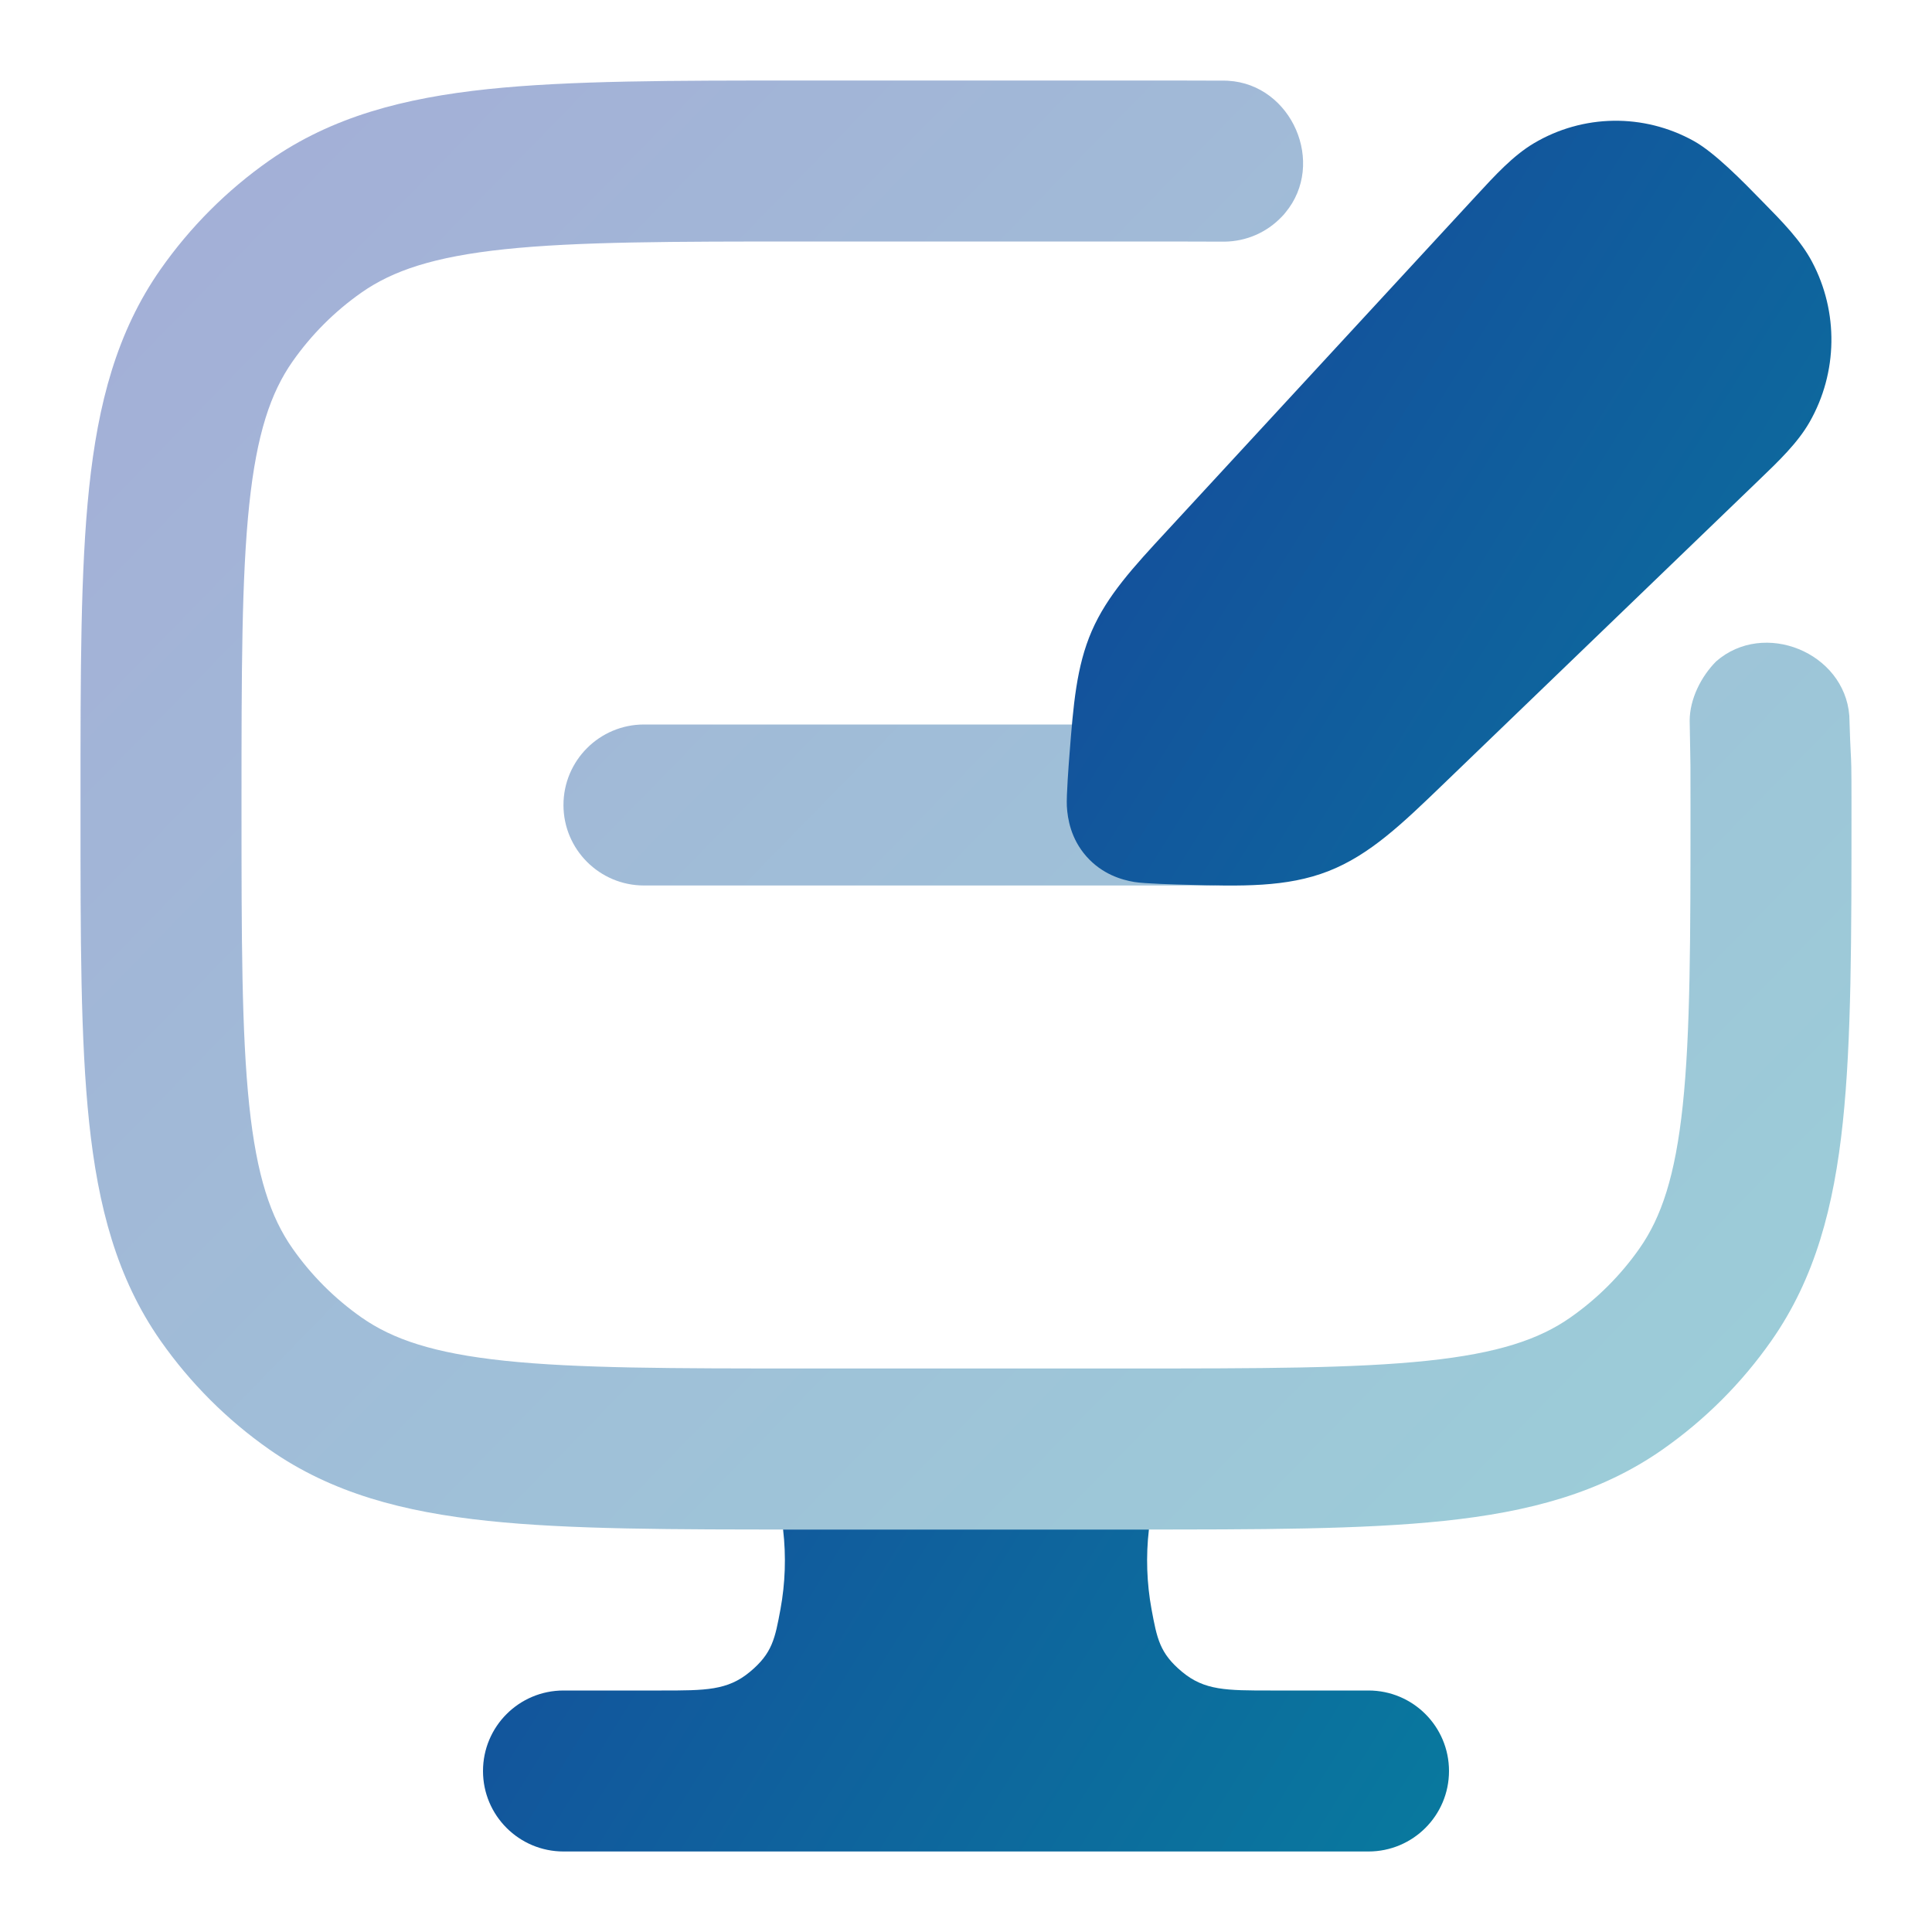 <svg xmlns="http://www.w3.org/2000/svg" width="40" height="40" viewBox="0 0 40 40" fill="none"><g opacity="0.4"><path d="M34.993 15.488C34.991 15.374 34.987 15.216 34.983 14.923C34.983 14.477 35.217 14.008 35.532 13.692C36.521 12.829 38.184 13.507 38.288 14.815C38.301 15.256 38.31 15.437 38.317 15.571C38.328 15.771 38.333 15.869 38.333 16.572V16.761C38.333 19.414 38.333 21.536 38.154 23.232C37.97 24.978 37.582 26.463 36.675 27.758C36.062 28.634 35.3 29.395 34.424 30.009C33.129 30.916 31.644 31.304 29.899 31.488C28.203 31.667 26.08 31.667 23.428 31.667H16.572C13.919 31.667 11.797 31.667 10.101 31.488C8.355 31.304 6.87 30.916 5.575 30.009C4.699 29.395 3.938 28.634 3.324 27.758C2.418 26.463 2.029 24.978 1.845 23.232C1.666 21.536 1.666 19.414 1.667 16.761V16.572C1.666 13.92 1.666 11.797 1.845 10.101C2.029 8.355 2.418 6.87 3.324 5.576C3.938 4.7 4.699 3.938 5.575 3.324C6.87 2.418 8.355 2.029 10.101 1.845C11.797 1.667 13.919 1.667 16.572 1.667H23.428C24.126 1.667 24.788 1.667 25.414 1.67C25.418 1.67 25.419 1.67 25.419 1.67C25.419 1.67 25.391 1.67 25.426 1.672C26.747 1.747 27.459 3.385 26.613 4.402C26.586 4.435 26.584 4.437 26.581 4.441C26.558 4.466 26.546 4.478 26.536 4.489C26.225 4.814 25.804 4.997 25.355 5.003C25.339 5.003 25.321 5.003 25.284 5.003C24.683 5 24.034 5 23.333 5H16.666C13.898 5 11.951 5.002 10.45 5.16C8.979 5.315 8.13 5.605 7.487 6.055C6.93 6.445 6.445 6.93 6.055 7.487C5.605 8.13 5.315 8.979 5.16 10.451C5.002 11.951 5 13.898 5 16.667C5 19.435 5.002 21.382 5.16 22.883C5.315 24.354 5.605 25.204 6.055 25.846C6.445 26.403 6.93 26.888 7.487 27.278C8.13 27.728 8.979 28.018 10.45 28.173C11.951 28.331 13.898 28.333 16.666 28.333H23.333C26.102 28.333 28.048 28.331 29.549 28.173C31.02 28.018 31.87 27.728 32.512 27.278C33.07 26.888 33.555 26.403 33.945 25.846C34.395 25.204 34.684 24.354 34.84 22.883C34.998 21.382 35 19.435 35 16.667C35 15.783 34.999 15.75 34.993 15.488Z" fill="url(#paint0_linear_3311_66038)"></path><path d="M13.333 15C12.413 15 11.666 15.746 11.666 16.667C11.666 17.587 12.413 18.333 13.333 18.333H25C25.92 18.333 26.666 17.587 26.666 16.667C26.666 15.746 25.92 15 25 15H13.333Z" fill="url(#paint1_linear_3311_66038)"></path></g><path d="M35.068 2.919C34.031 2.343 32.773 2.362 31.754 2.968C31.328 3.222 30.959 3.623 30.561 4.055L24.16 10.991C23.465 11.742 22.924 12.328 22.604 13.064C22.285 13.799 22.222 14.598 22.142 15.627C22.128 15.802 22.076 16.482 22.088 16.693C22.103 16.953 22.17 17.364 22.492 17.73C22.819 18.1 23.222 18.217 23.487 18.261C23.697 18.296 24.364 18.313 24.535 18.317C25.707 18.349 26.637 18.374 27.501 18.037C28.363 17.7 29.035 17.051 29.888 16.229L36.405 9.951C36.83 9.543 37.221 9.168 37.467 8.736C38.05 7.713 38.068 6.456 37.515 5.417C37.282 4.978 36.902 4.591 36.489 4.171C36.079 3.75 35.501 3.159 35.068 2.919Z" fill="url(#paint2_linear_3311_66038)"></path><path d="M16.213 31.667C16.278 32.222 16.257 32.784 16.159 33.316C16.046 33.925 15.99 34.229 15.526 34.614C15.063 35 14.608 35 13.697 35H11.667C10.746 35 10 35.746 10 36.667C10 37.587 10.746 38.333 11.667 38.333H28.333C29.254 38.333 30 37.587 30 36.667C30 35.746 29.254 35 28.333 35H26.303C25.392 35 24.937 35 24.474 34.614C24.01 34.229 23.954 33.925 23.841 33.316C23.743 32.784 23.722 32.222 23.787 31.667H16.213Z" fill="url(#paint3_linear_3311_66038)"></path><defs><linearGradient id="paint0_linear_3311_66038" x1="1.667" y1="2.691" x2="41.257" y2="41.325" gradientUnits="userSpaceOnUse"><stop stop-color="#1C339B"></stop><stop offset="1" stop-color="#00979F"></stop></linearGradient><linearGradient id="paint1_linear_3311_66038" x1="1.667" y1="2.691" x2="41.257" y2="41.325" gradientUnits="userSpaceOnUse"><stop stop-color="#1C339B"></stop><stop offset="1" stop-color="#00979F"></stop></linearGradient><linearGradient id="paint2_linear_3311_66038" x1="10" y1="3.723" x2="52.431" y2="30.117" gradientUnits="userSpaceOnUse"><stop stop-color="#1C339B"></stop><stop offset="1" stop-color="#00979F"></stop></linearGradient><linearGradient id="paint3_linear_3311_66038" x1="10" y1="3.723" x2="52.431" y2="30.117" gradientUnits="userSpaceOnUse"><stop stop-color="#1C339B"></stop><stop offset="1" stop-color="#00979F"></stop></linearGradient></defs></svg>